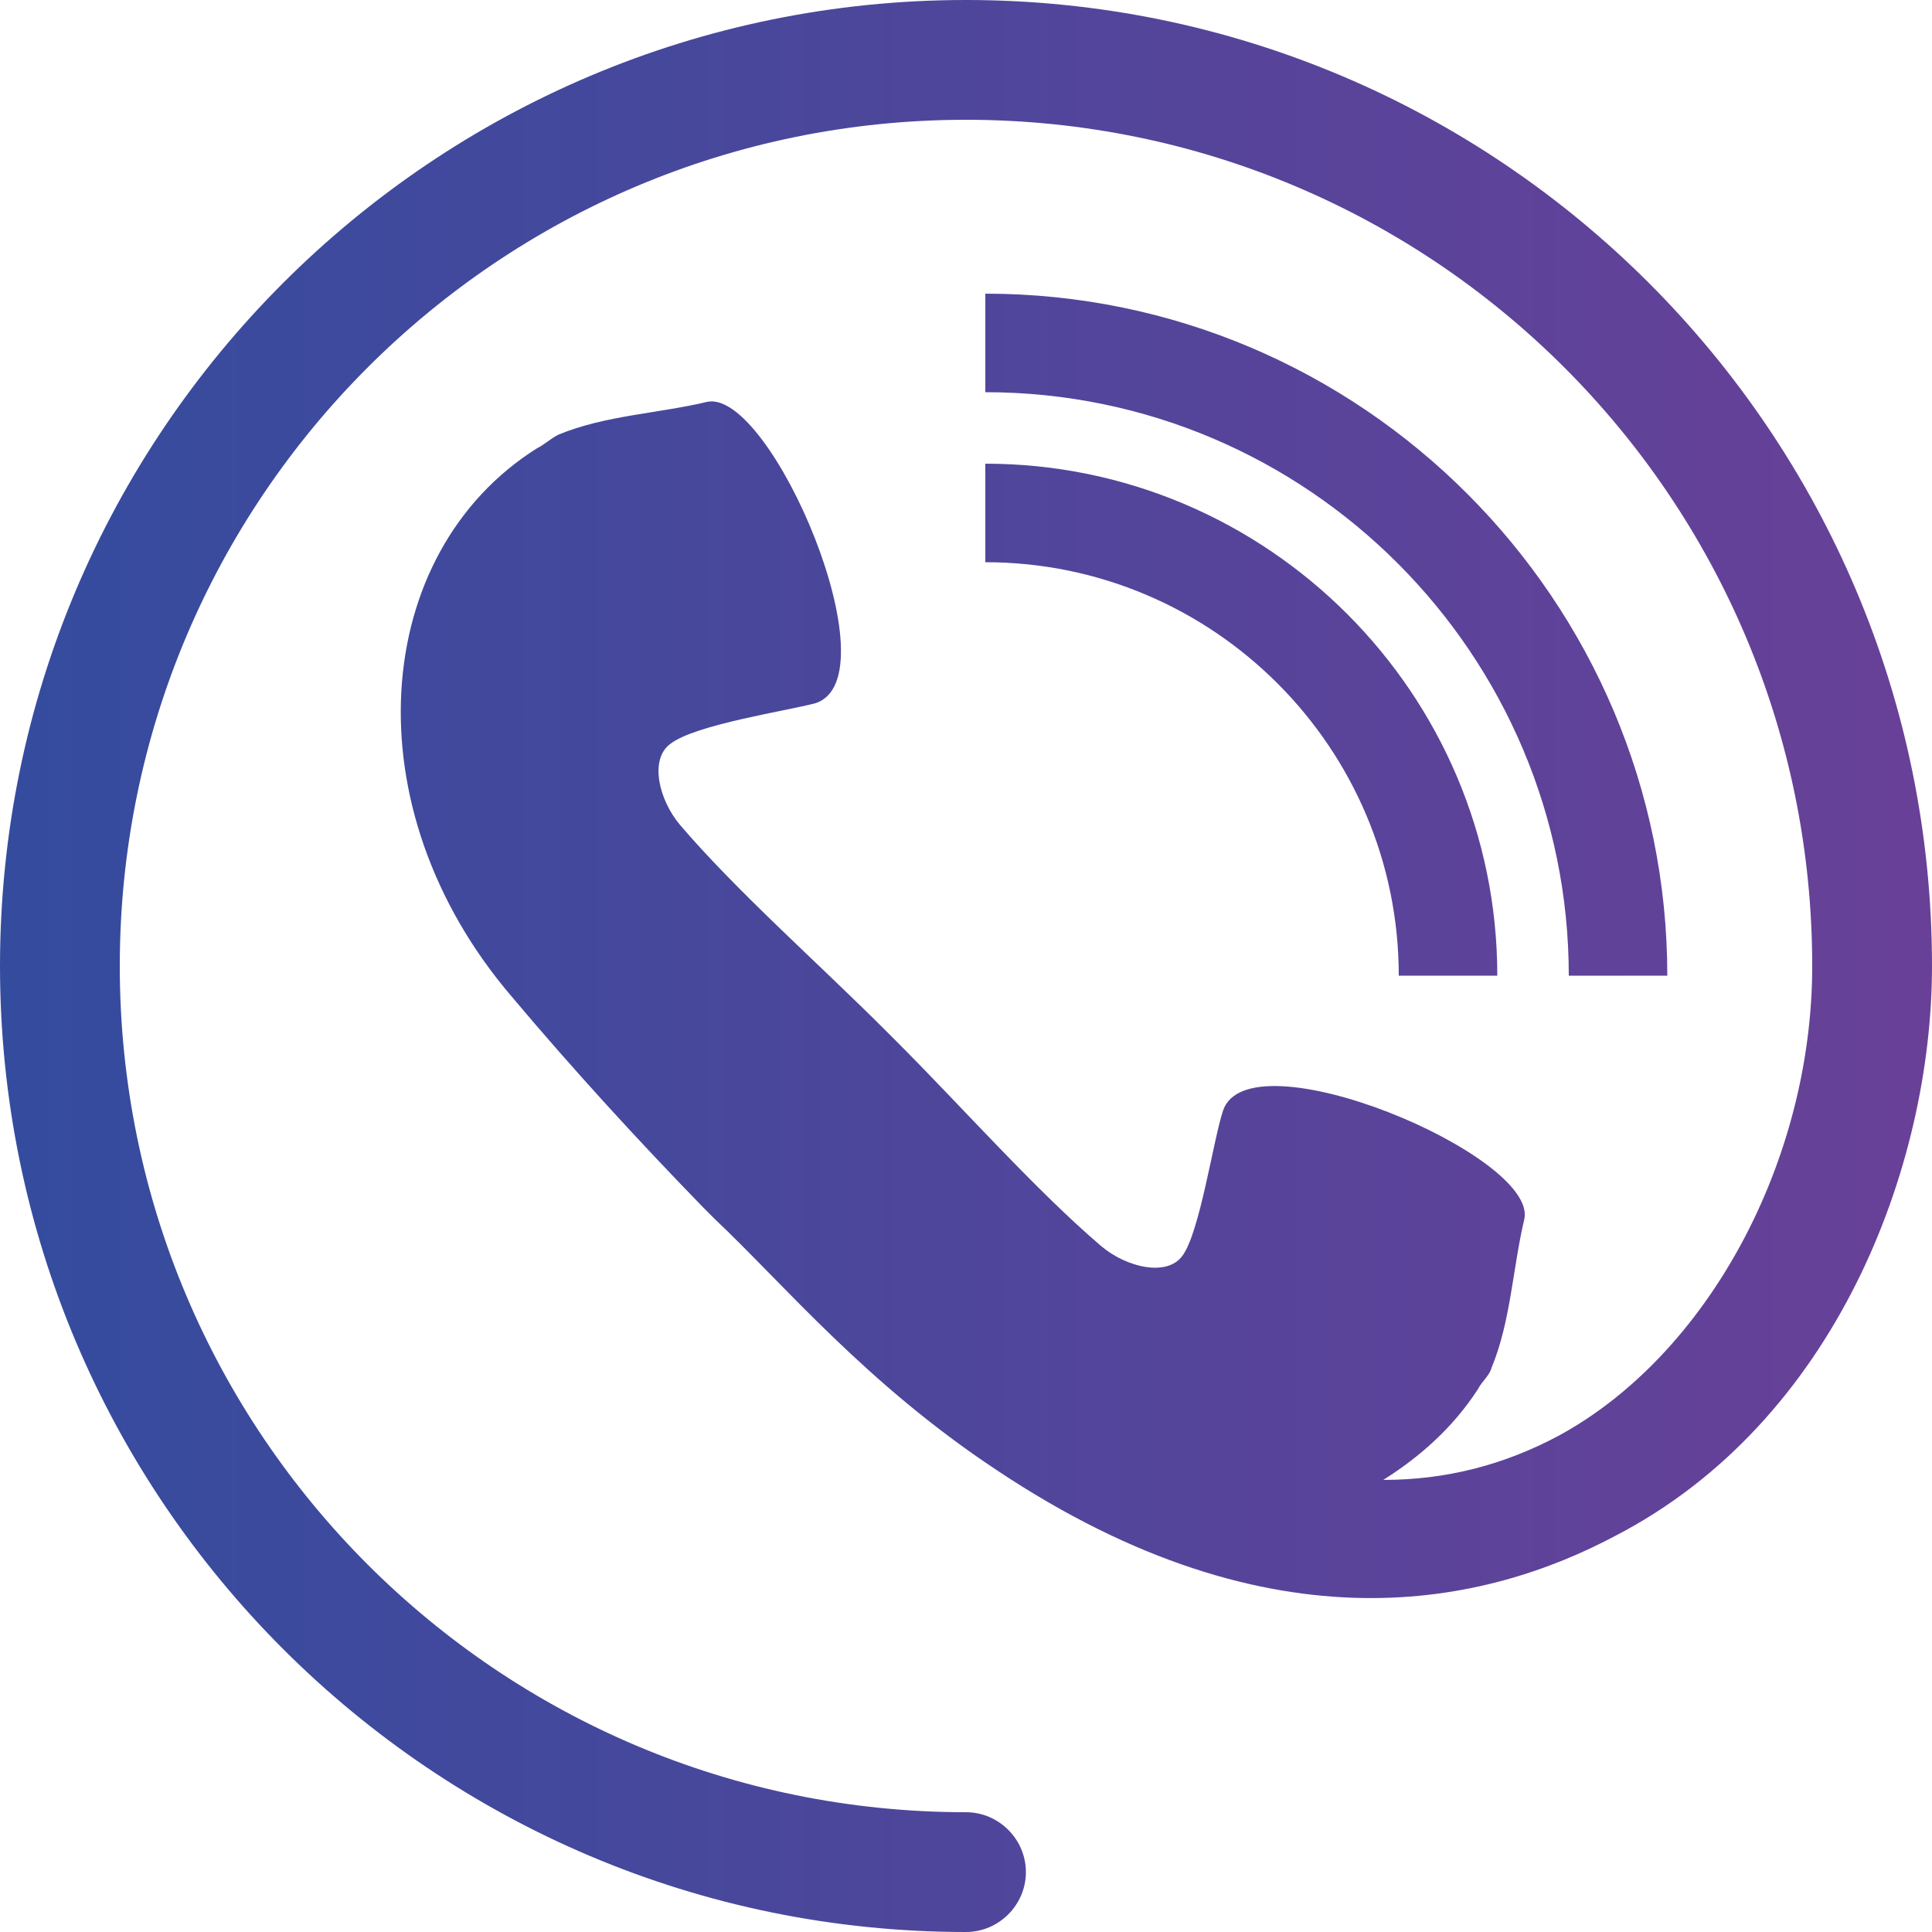 <?xml version="1.0" encoding="utf-8"?>
<!-- Generator: Adobe Illustrator 23.0.1, SVG Export Plug-In . SVG Version: 6.00 Build 0)  -->
<svg version="1.1" id="Capa_1" xmlns="http://www.w3.org/2000/svg" xmlns:xlink="http://www.w3.org/1999/xlink" x="0px" y="0px"
	 viewBox="0 0 100 100" style="enable-background:new 0 0 100 100;" xml:space="preserve">
    <defs>
        <linearGradient id="grad1" x1="0%" y1="0%" x2="100%" y2="0%">
            <stop offset="0%" style="stop-color:#344c9e;stop-opacity:1" />
            <stop offset="100%" style="stop-color:#694098;stop-opacity:1" />
        </linearGradient>
    </defs>
<g>
	<path fill="url(#grad1)" d="M86.3,50.5h-5.1c0-16.6-13.5-30.2-30.2-30.2l0-5.1C70.5,15.2,86.3,31.1,86.3,50.5z M51,24l0,5.1c11.8,0,21.4,9.6,21.4,21.4
		l5.1,0C77.5,35.9,65.6,24,51,24z M50,0C22.4,0,0,22.4,0,50c0,27.6,22.4,50,50,50c1.7,0,3.1-1.4,3.1-3.1c0-1.7-1.4-3.1-3.1-3.1
		C25.8,93.8,6.2,74.2,6.2,50C6.2,25.8,25.8,6.2,50,6.2S93.8,25.8,93.8,50c0,10.1-5.4,20.1-13.1,24.3c-2.8,1.5-5.8,2.3-9.1,2.3
		c1.9-1.2,3.6-2.7,4.9-4.7c0.2-0.4,0.6-0.7,0.7-1.1c1-2.4,1.1-5.2,1.7-7.7c0.7-3.3-14.3-9.6-15.6-5.6c-0.5,1.5-1.2,6.3-2.1,7.5
		c-0.8,1.1-2.9,0.6-4.2-0.5c-3.4-2.9-7.2-7.2-10.6-10.6l0,0c-0.1-0.1-0.2-0.2-0.3-0.3c-0.1-0.1-0.2-0.2-0.3-0.3v0
		c-3.4-3.4-7.7-7.2-10.6-10.6c-1.1-1.3-1.6-3.4-0.5-4.2c1.3-1,6-1.7,7.5-2.1c4.1-1.3-2.3-16.3-5.6-15.6c-2.5,0.6-5.3,0.7-7.7,1.7
		c-0.4,0.2-0.7,0.5-1.1,0.7c-8.6,5.4-9.7,18.6-1.3,28.4c3.2,3.8,6.5,7.4,9.9,10.9l0,0c0.1,0.1,0.2,0.2,0.3,0.3
		c0.1,0.1,0.2,0.2,0.3,0.3l0,0c3.6,3.4,7.8,8.5,14.6,13c14.4,9.6,25.4,6.9,32,3.4C95,73.6,100,60.4,100,50C100,22.4,77.6,0,50,0z"/>
</g>
</svg>
